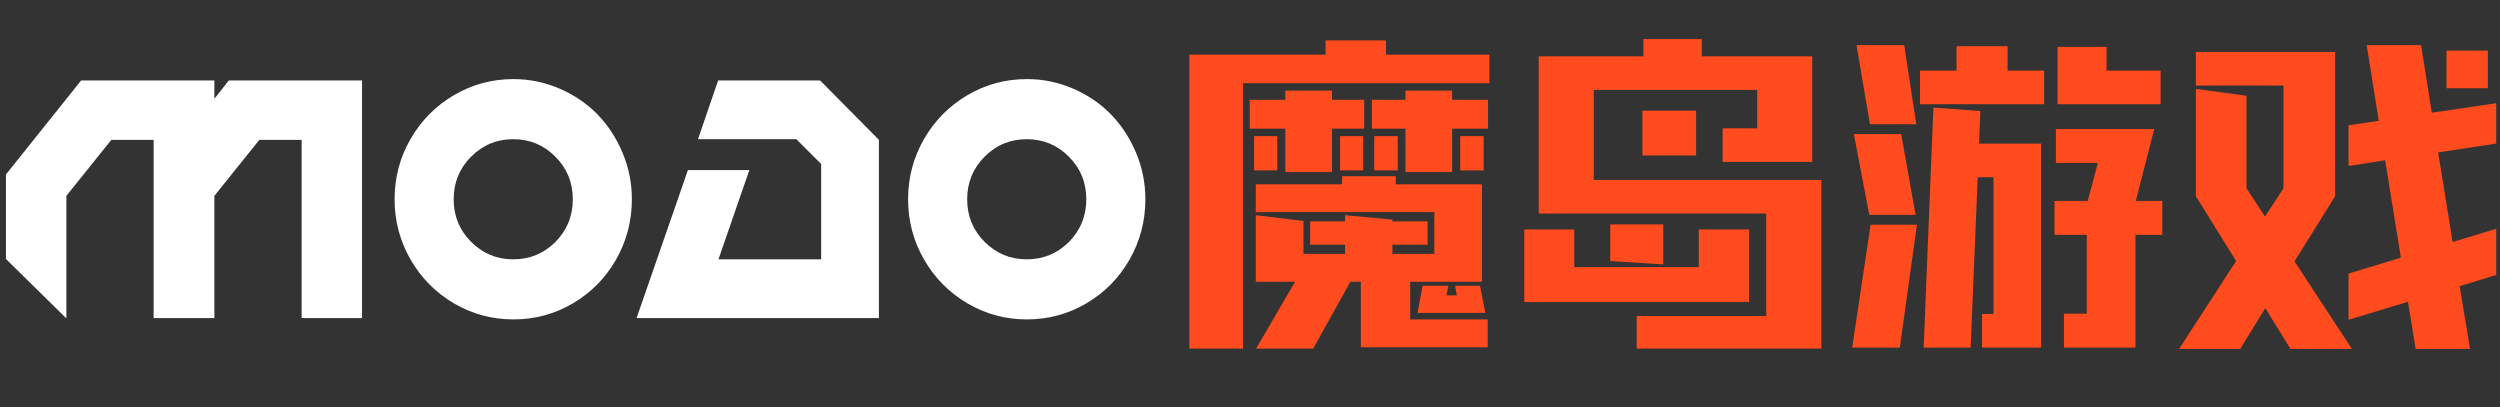 <svg width="135" height="22" viewBox="0 0 135 22" fill="none" xmlns="http://www.w3.org/2000/svg">
<rect x="0" y="0" width="135" height="22" fill="#333333" stroke="none"/>
<path d="M4.381 4.345H11.576V5.334L12.355 4.345H19.55V17.175H16.288V7.552H14.005L11.576 10.576C11.576 11.31 11.576 12.409 11.576 13.876C11.576 15.342 11.576 16.442 11.576 17.175H8.296V7.552H6.012L3.584 10.576V17.175H3.566L0.321 13.986V9.422L4.381 4.345Z" fill="white"/>
<path d="M27.724 4.271C28.594 4.271 29.424 4.443 30.216 4.785C31.007 5.127 31.687 5.588 32.255 6.169C32.822 6.749 33.276 7.439 33.614 8.24C33.952 9.04 34.121 9.88 34.121 10.76C34.121 11.933 33.837 13.017 33.27 14.013C32.702 15.009 31.925 15.797 30.941 16.378C29.956 16.958 28.884 17.248 27.724 17.248C26.564 17.248 25.492 16.958 24.507 16.378C23.522 15.797 22.743 15.009 22.169 14.013C21.595 13.017 21.308 11.933 21.308 10.76C21.308 9.587 21.595 8.502 22.169 7.507C22.743 6.511 23.522 5.723 24.507 5.142C25.492 4.562 26.564 4.271 27.724 4.271ZM29.989 13.069C30.618 12.434 30.932 11.664 30.932 10.76C30.932 9.856 30.618 9.089 29.989 8.46C29.361 7.83 28.603 7.516 27.715 7.516C26.827 7.516 26.069 7.83 25.44 8.46C24.812 9.089 24.498 9.856 24.498 10.76C24.498 11.664 24.812 12.431 25.44 13.06C26.069 13.69 26.827 14.004 27.715 14.004C28.603 14.004 29.361 13.693 29.989 13.069Z" fill="white"/>
<path d="M47.46 17.175H34.375C34.629 16.442 35.553 13.778 37.148 9.184H40.465L38.797 14.004H44.343V8.854L43.002 7.516H37.692L38.779 4.345H44.288L47.46 7.552V17.175Z" fill="white"/>
<path d="M55.453 4.271C56.322 4.271 57.153 4.443 57.944 4.785C58.736 5.127 59.415 5.588 59.983 6.169C60.551 6.749 61.004 7.439 61.343 8.24C61.681 9.04 61.85 9.88 61.85 10.76C61.85 11.933 61.566 13.017 60.998 14.013C60.43 15.009 59.654 15.797 58.669 16.378C57.685 16.958 56.612 17.248 55.453 17.248C54.293 17.248 53.22 16.958 52.236 16.378C51.251 15.797 50.472 15.009 49.898 14.013C49.324 13.017 49.037 11.933 49.037 10.76C49.037 9.587 49.324 8.502 49.898 7.507C50.472 6.511 51.251 5.723 52.236 5.142C53.22 4.562 54.293 4.271 55.453 4.271ZM57.718 13.069C58.346 12.434 58.66 11.664 58.66 10.76C58.66 9.856 58.346 9.089 57.718 8.46C57.09 7.83 56.331 7.516 55.443 7.516C54.555 7.516 53.797 7.83 53.169 8.46C52.541 9.089 52.227 9.856 52.227 10.76C52.227 11.664 52.541 12.431 53.169 13.06C53.797 13.69 54.555 14.004 55.443 14.004C56.331 14.004 57.09 13.693 57.718 13.069Z" fill="white"/>
<path d="M76.149 15.213V17.248H80.336V18.751H73.485V15.213H72.923L70.912 18.824H67.831L69.933 15.213H67.813V11.621L70.386 11.933V13.71H72.633V13.216H70.749V11.951H72.633V11.621L75.189 11.859V11.951H77.092V13.216H75.189V13.71H77.454V11.456H67.813V9.953H72.47V9.513H75.37V9.953H80.028V15.213H76.149ZM69.407 4.894H71.927V5.389H73.666V6.947H71.927V9.293H69.407V6.947H67.486V5.389H69.407V4.894ZM68.972 7.35V9.202H67.722V7.35H68.972ZM73.612 9.202H72.362V7.35H73.612V9.202ZM78.415 4.894V5.389H80.354V6.947H78.415V9.293H75.896V6.947H74.083V5.389H75.896V4.894H78.415ZM78.85 9.202V7.35H80.118V9.202H78.85ZM75.479 7.35V9.202H74.21V7.35H75.479ZM74.844 2.951H80.426V4.491H67.124V18.824H64.224V2.951H71.582V2.182H74.844V2.951ZM76.82 15.433H78.215L78.107 15.947H78.668L78.578 15.433H79.919L80.209 16.9H76.548L76.82 15.433Z" fill="#FF4B1D"/>
<path d="M86.063 9.715H98.35V18.824H88.382V17.065H95.378V11.529H83.091V3.043H88.745V2.108H91.898V3.043H97.861V8.743H93.022V6.929H94.889V4.858H86.063V9.715ZM91.59 8.395H88.691V5.976H91.59V8.395ZM94.454 12.391V16.313H82.311V12.391H85.012V14.425H91.735V12.391H94.454ZM86.951 12.116H89.814V14.279L86.951 14.095V12.116Z" fill="#FF4B1D"/>
<path d="M108.409 2.493V3.813H110.384V5.628H103.679V3.813H105.654V2.493H108.409ZM106.941 5.994L106.868 7.754H110.221V18.77H107.031V16.955H107.648V9.568H106.796L106.415 18.77H103.878L104.403 5.811L106.941 5.994ZM116.673 3.813V5.628H111.109V2.53H113.755V3.813H116.673ZM116.764 10.851V12.684H115.314V18.77H111.453V16.937H112.686V12.684H110.946V10.851H112.74L113.284 8.799H111.018V6.966H116.329L115.332 10.851H116.764ZM100.018 18.77L101.014 12.134H103.515L102.591 18.77H100.018ZM103.479 6.709H100.978L100.253 2.438H102.827L103.479 6.709ZM103.443 11.603H100.942L100.108 7.241H102.664L103.443 11.603Z" fill="#FF4B1D"/>
<path d="M126.097 10.595L123.904 14.114L127.003 18.843H123.687L122.327 16.643L120.968 18.843H117.67L120.751 14.096L118.576 10.595V4.803L121.312 5.169V10.173L122.309 11.694L123.306 10.173V4.62H118.576V2.805H126.097V10.595ZM134.796 7.754L131.661 8.23L132.44 13.069L134.796 12.354V14.847L132.821 15.452L133.383 18.843H130.447L130.03 16.295L126.822 17.267V14.774L129.649 13.912L128.797 8.652L126.822 8.964V6.764L128.453 6.526L127.801 2.438H130.737L131.317 6.086L134.796 5.573V7.754ZM134.343 2.732V4.766H132.114V2.732H134.343Z" fill="#FF4B1D"/>
</svg>
